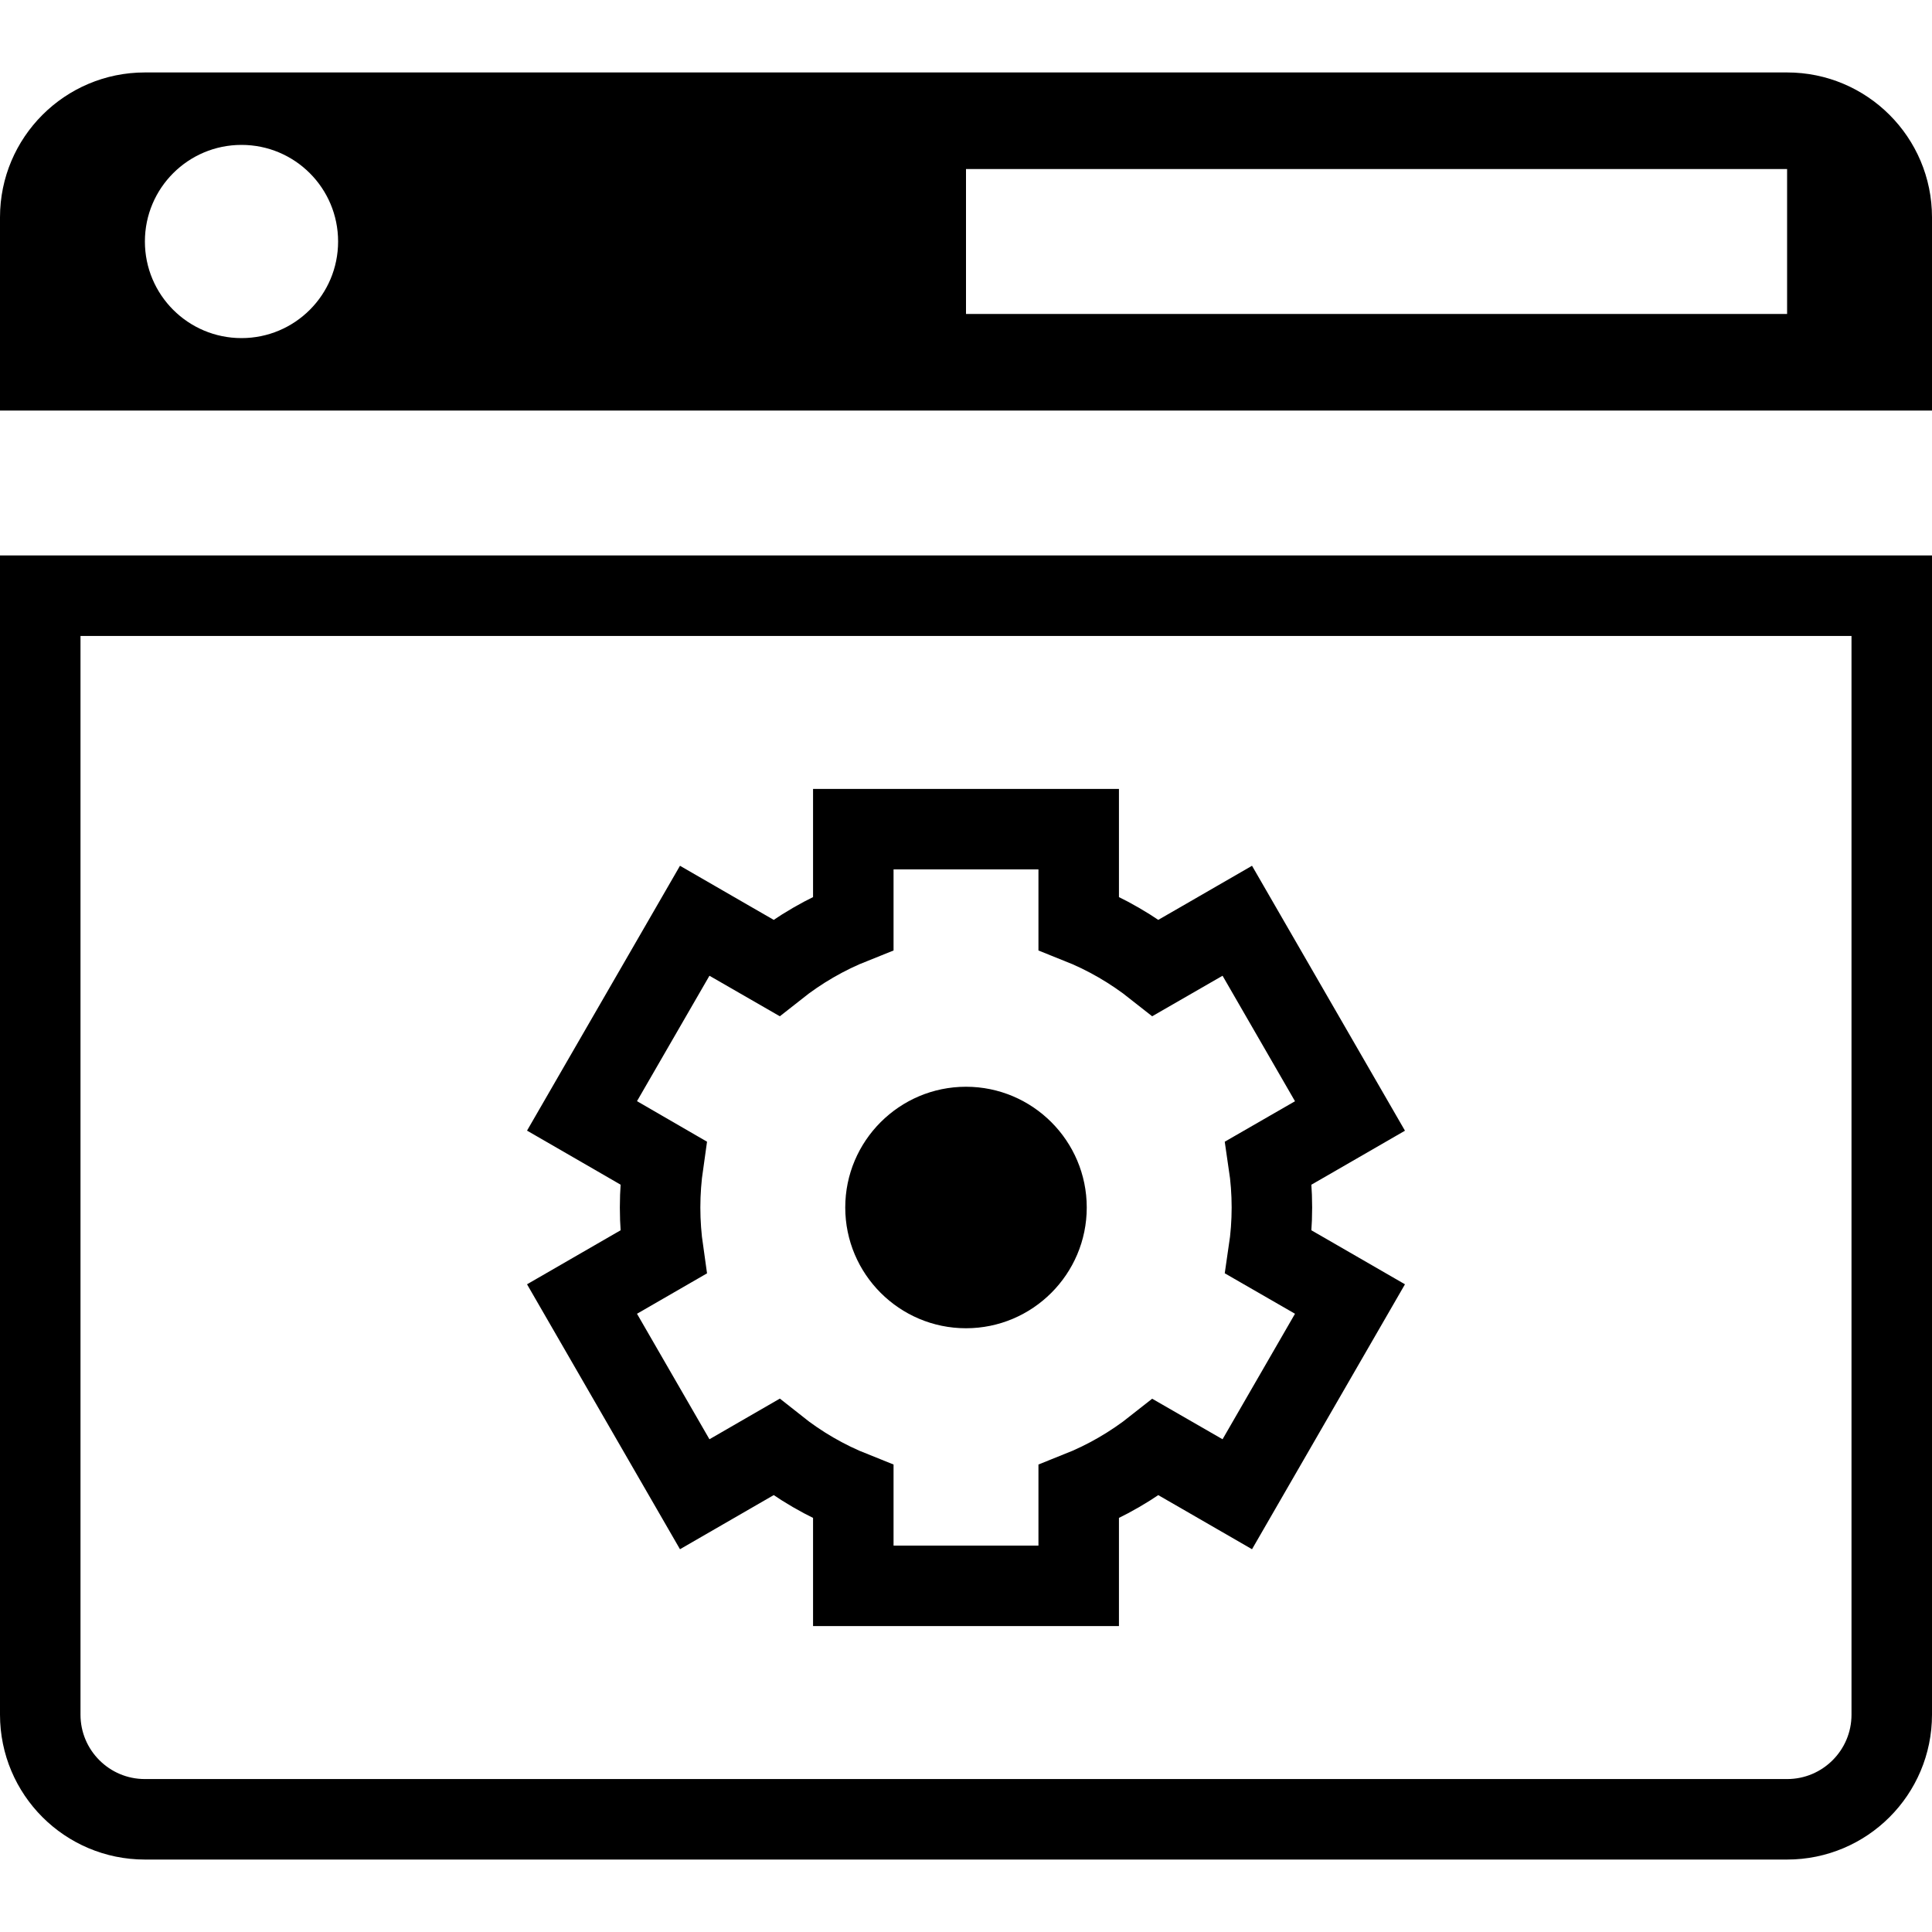 <svg width="24" height="24" viewBox="0 0 24 24" fill="none" xmlns="http://www.w3.org/2000/svg">
<g clip-path="url(#clip0_406_664)">
<path d="M22.2 0.9H1.8C0.806 0.9 0 1.706 0 2.7V5.1H24V2.7C24 1.706 23.194 0.9 22.2 0.9ZM3 4.2C2.337 4.2 1.8 3.663 1.8 3C1.8 2.337 2.337 1.8 3 1.8C3.663 1.8 4.2 2.337 4.2 3C4.2 3.663 3.663 4.2 3 4.2ZM22.2 3.9H12V2.1H22.2V3.9Z" fill="black"/>
<path d="M16.52 16.57L16.77 16.137L16.337 15.887L15.759 15.554C15.786 15.373 15.8 15.188 15.8 15C15.8 14.812 15.786 14.627 15.759 14.446L16.337 14.113L16.77 13.863L16.52 13.43L15.62 11.871L15.37 11.438L14.937 11.688L14.357 12.022C14.069 11.794 13.747 11.606 13.4 11.468V10.8V10.3H12.9H11.1H10.6V10.8V11.468C10.253 11.606 9.931 11.794 9.643 12.022L9.063 11.688L8.63 11.438L8.38 11.871L7.48 13.429L7.23 13.862L7.663 14.112L8.24 14.446C8.214 14.627 8.2 14.812 8.2 15C8.2 15.188 8.214 15.373 8.24 15.554L7.663 15.887L7.23 16.137L7.48 16.57L8.38 18.129L8.63 18.562L9.063 18.312L9.643 17.977C9.931 18.206 10.253 18.394 10.6 18.532V19.2V19.7L11.1 19.7L12.9 19.7L13.4 19.7L13.4 19.2L13.4 18.532C13.747 18.394 14.069 18.206 14.357 17.978L14.937 18.312L15.37 18.562L15.62 18.129L16.52 16.57ZM0.5 21.3V7.4H23.5V21.3C23.5 22.018 22.918 22.6 22.2 22.6H1.8C1.082 22.6 0.5 22.018 0.5 21.3Z" stroke="black"/>
<path d="M12 13.5C11.173 13.5 10.5 14.173 10.5 15C10.5 15.827 11.173 16.5 12 16.5C12.827 16.5 13.5 15.827 13.5 15C13.5 14.173 12.827 13.5 12 13.5Z" fill="black"/>
</g>
<defs>
<clipPath id="clip0_406_664">
<rect width="24" height="24" fill="white"/>
</clipPath>
</defs>
</svg>
